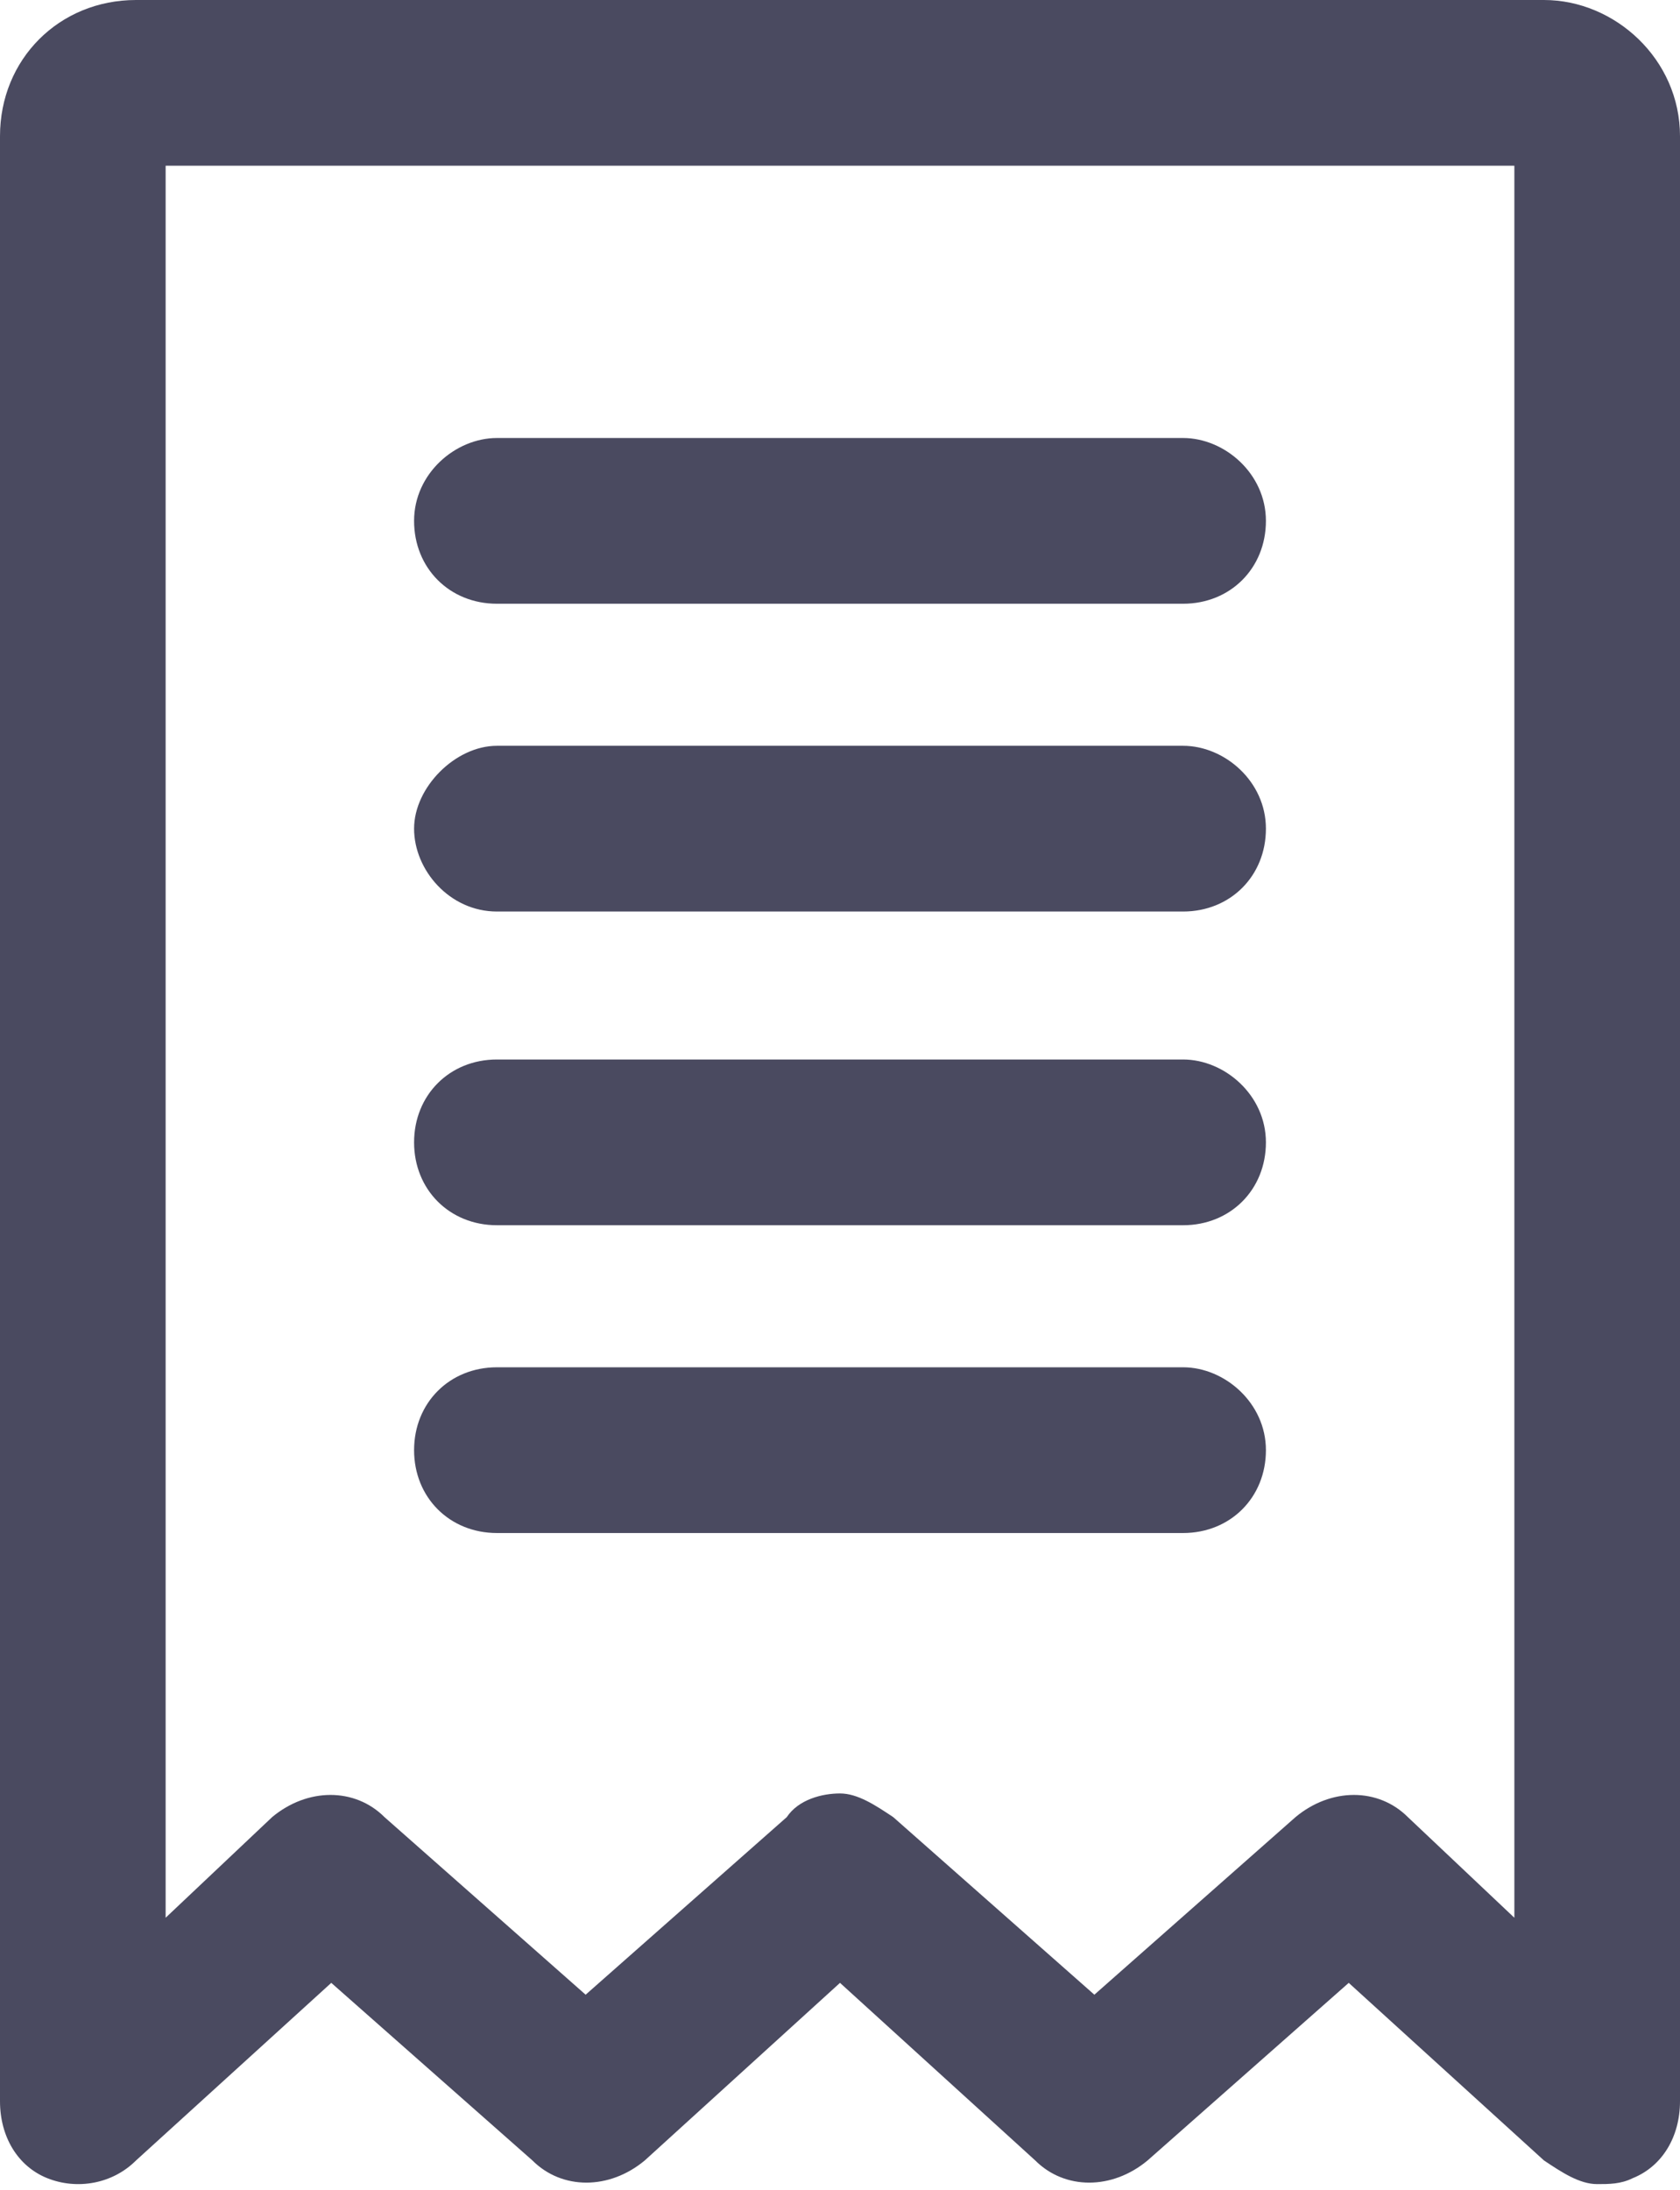 <?xml version="1.0" encoding="utf-8"?>
<!-- Generator: Adobe Illustrator 24.3.0, SVG Export Plug-In . SVG Version: 6.00 Build 0)  -->
<svg version="1.1" id="Layer_1" xmlns="http://www.w3.org/2000/svg" xmlns:xlink="http://www.w3.org/1999/xlink" x="0px" y="0px"
	 width="28.4px" height="37px" viewBox="0 0 28.4 37" style="enable-background:new 0 0 28.4 37;" xml:space="preserve">
<style type="text/css">
	.st0{fill:#4A4A60;}
</style>
<g>
	<g>
		<g>
			<path class="st0" d="M26.1,0H2.3C1,0,0,1,0,2.3v33.2c0,0.6,0.3,1.1,0.8,1.3c0.5,0.2,1.1,0.1,1.5-0.3l3.3-3l3.4,3
				c0.5,0.5,1.3,0.5,1.9,0l3.3-3l3.3,3c0.5,0.5,1.3,0.5,1.9,0l3.4-3l3.3,3c0.3,0.2,0.6,0.4,0.9,0.4c0.2,0,0.4,0,0.6-0.1
				c0.5-0.2,0.8-0.7,0.8-1.3V2.3C28.4,1,27.3,0,26.1,0z M25.6,32.4l-1.8-1.7c-0.5-0.5-1.3-0.5-1.9,0l-3.4,3l-3.4-3
				c-0.3-0.2-0.6-0.4-0.9-0.4c-0.3,0-0.7,0.1-0.9,0.4l-3.4,3l-3.4-3c-0.5-0.5-1.3-0.5-1.9,0l-1.8,1.7V2.8h22.8V32.4z"/>
		</g>
	</g>
	<g>
		<g>
			<path class="st0" d="M20,12.6H8.4C7.7,12.6,7,13.3,7,14s0.6,1.4,1.4,1.4H20c0.8,0,1.4-0.6,1.4-1.4S20.7,12.6,20,12.6z"/>
		</g>
	</g>
	<g>
		<g>
			<path class="st0" d="M20,7.4H8.4C7.7,7.4,7,8,7,8.8c0,0.8,0.6,1.4,1.4,1.4H20c0.8,0,1.4-0.6,1.4-1.4C21.4,8,20.7,7.4,20,7.4z"/>
		</g>
	</g>
	<g>
		<g>
			<path class="st0" d="M20,17.9H8.4c-0.8,0-1.4,0.6-1.4,1.4s0.6,1.4,1.4,1.4H20c0.8,0,1.4-0.6,1.4-1.4S20.7,17.9,20,17.9z"/>
		</g>
	</g>
	<g>
		<g>
			<path class="st0" d="M20,23.1H8.4c-0.8,0-1.4,0.6-1.4,1.4c0,0.8,0.6,1.4,1.4,1.4H20c0.8,0,1.4-0.6,1.4-1.4
				C21.4,23.7,20.7,23.1,20,23.1z"/>
		</g>
	</g>
</g>
</svg>
